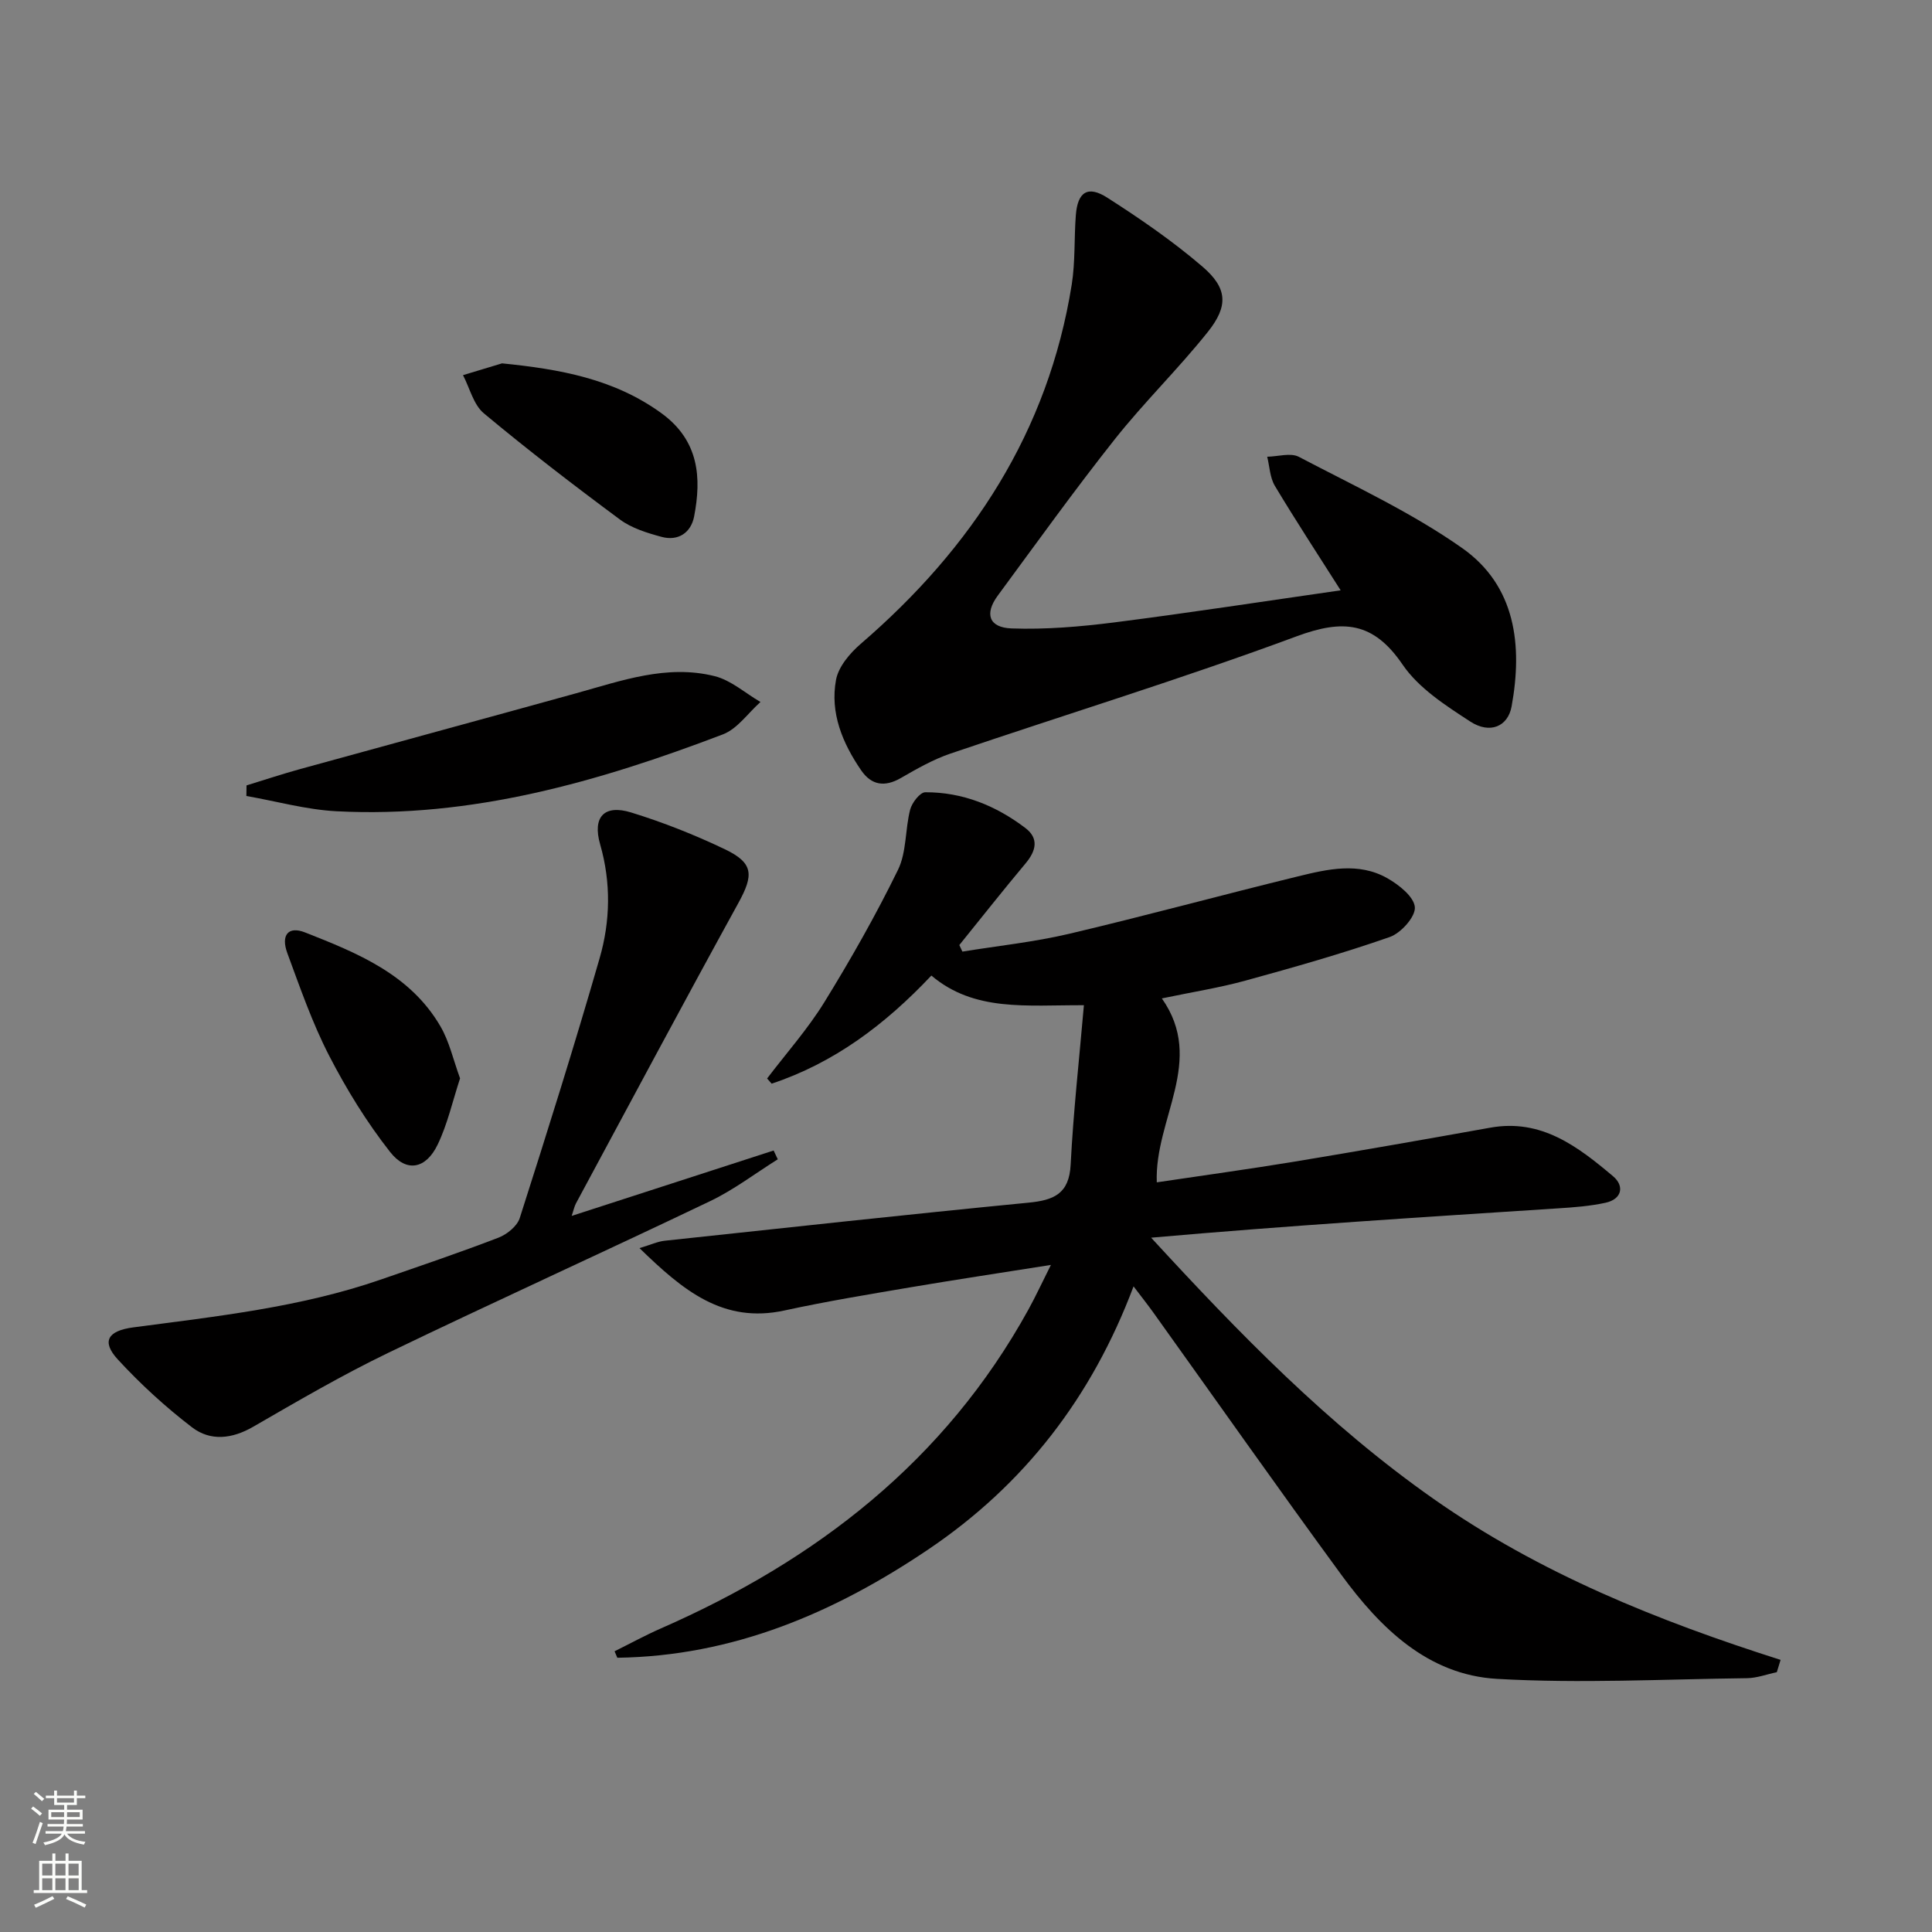 <svg enable-background="new 0 0 400 400" viewBox="0 0 400 400" xmlns="http://www.w3.org/2000/svg"><rect x="0" y="0" width="400" height="400" fill="#808080" stroke="none"/><g fill="#010000"><path d="m367.87 346.21c-2.07.43-4.13 1.22-6.2 1.24-17.26.21-34.56 1.13-51.75.14-14.27-.82-24.12-10.5-32.17-21.49-13.17-17.99-25.99-36.23-38.97-54.36-1.14-1.59-2.36-3.13-4.09-5.41-8.66 23.02-22.64 41.06-42.49 54.46-19.56 13.2-40.52 22.1-64.39 22.43-.19-.45-.38-.89-.57-1.34 3.17-1.57 6.29-3.28 9.52-4.7 32.26-14.13 58.91-34.72 76.19-66.1 1.5-2.73 2.81-5.57 4.63-9.19-10.35 1.64-19.81 3.06-29.24 4.66-8.66 1.47-17.34 2.9-25.92 4.77-12.74 2.77-21.04-4.18-30.02-12.91 2.37-.71 3.78-1.38 5.24-1.53 25.09-2.69 50.17-5.43 75.29-7.88 5.25-.51 8.43-1.81 8.74-7.89.55-10.86 1.76-21.68 2.74-32.99-11.91-.05-22.66 1.4-31.58-6.14-9.62 10.2-20.2 18.11-33.07 22.38-.31-.36-.62-.72-.94-1.07 3.99-5.25 8.42-10.23 11.86-15.81 5.48-8.89 10.65-18.01 15.24-27.39 1.8-3.68 1.46-8.36 2.52-12.47.37-1.43 2.04-3.58 3.12-3.59 7.72-.04 14.63 2.77 20.72 7.39 2.85 2.16 2.24 4.73.06 7.33-4.66 5.56-9.16 11.27-13.72 16.91.21.45.42.91.63 1.36 7.38-1.2 14.86-1.98 22.12-3.69 15.83-3.73 31.54-8.02 47.34-11.88 6.13-1.5 12.53-3 18.48.35 2.41 1.36 5.56 3.84 5.74 6.02.16 1.98-2.88 5.37-5.2 6.18-9.82 3.43-19.85 6.27-29.89 9.03-5.42 1.49-11 2.36-17.29 3.68 9.1 12.92-1.55 24.92-1.05 38.08 9.49-1.42 18.95-2.71 28.36-4.26 13.59-2.25 27.15-4.63 40.7-7.06 10.58-1.9 18.13 3.93 25.41 10.06 2.38 2 1.87 4.74-1.57 5.49-3.22.7-6.56.95-9.87 1.16-27.99 1.82-55.98 3.58-84.2 6.07 18.19 19.78 36.57 38.71 58.52 54.11s46.39 25.21 71.8 33.3c-.27.83-.53 1.69-.78 2.55z"/><path d="m277.57 122.22c-4.66-7.34-9.29-14.4-13.63-21.64-1.02-1.71-1.08-4-1.58-6.02 2.21-.03 4.85-.88 6.57.03 11.43 6 23.29 11.49 33.79 18.88 11.09 7.8 12.55 20.12 10.24 32.79-.76 4.16-4.48 5.78-8.57 3.12-5.1-3.32-10.67-6.9-13.99-11.77-6.06-8.9-12.32-9.44-21.97-5.86-23.63 8.76-47.77 16.16-71.65 24.27-3.58 1.22-6.96 3.15-10.25 5.05-3.36 1.94-6.11 1.52-8.24-1.59-3.86-5.63-6.47-11.89-5.2-18.73.51-2.74 2.89-5.53 5.14-7.47 23.04-19.84 38.79-43.92 43.66-74.36.75-4.72.48-9.59.85-14.38s2.46-6.21 6.52-3.61c6.83 4.37 13.58 9.02 19.72 14.29 5.16 4.44 5.38 8.13 1.08 13.51-6.11 7.66-13.19 14.55-19.27 22.23-8.36 10.55-16.22 21.51-24.21 32.35-2.78 3.77-1.86 6.63 2.87 6.8 7.07.25 14.23-.36 21.27-1.25 15.6-1.99 31.15-4.39 46.85-6.64z"/><path d="m118.36 251.74c14.25-4.62 28.03-9.08 41.81-13.54.29.61.57 1.22.86 1.82-4.66 2.92-9.09 6.31-14.02 8.67-22.16 10.61-44.54 20.74-66.67 31.42-9.55 4.61-18.74 9.98-27.93 15.29-4.38 2.53-8.84 3.02-12.64.12-5.5-4.21-10.69-8.96-15.38-14.06-3.43-3.73-2.09-5.94 3.2-6.64 17.27-2.29 34.62-4.15 51.22-9.89 8.15-2.82 16.33-5.59 24.38-8.68 1.77-.68 3.88-2.38 4.42-4.07 5.71-17.86 11.34-35.76 16.53-53.77 2.23-7.71 2.39-15.67.11-23.61-1.62-5.65.84-8.3 6.41-6.59 6.63 2.04 13.16 4.63 19.42 7.62 5.96 2.85 5.98 5.33 2.8 11.11-11.36 20.66-22.46 41.46-33.64 62.22-.35.68-.5 1.47-.88 2.58z"/><path d="m51.04 162.61c3.72-1.14 7.41-2.37 11.16-3.4 19-5.24 38.03-10.4 57.03-15.66 9.42-2.61 18.82-6.04 28.73-3.56 3.4.85 6.34 3.52 9.49 5.35-2.57 2.28-4.77 5.55-7.77 6.7-25.76 9.81-52.06 17.38-80.04 15.92-6.25-.33-12.42-2.07-18.63-3.16.01-.73.02-1.46.03-2.19z"/><path d="m103.94 75.23c11.95 1.2 23.21 3.19 33.04 10.35 7.78 5.67 8.27 13.37 6.73 21.35-.65 3.36-3.29 5.16-6.75 4.22-2.99-.81-6.18-1.79-8.61-3.59-9.57-7.09-19.03-14.36-28.18-21.99-2.14-1.79-2.91-5.22-4.31-7.9 2.7-.81 5.39-1.63 8.08-2.44z"/><path d="m95.25 223.26c-1.56 4.76-2.6 9.5-4.65 13.74-2.42 5.01-6.43 5.83-9.82 1.52-4.86-6.18-9.06-13.01-12.67-20.02-3.47-6.75-5.98-14.01-8.62-21.16-1.38-3.75.2-5.65 3.64-4.3 10.84 4.26 21.78 8.68 28.05 19.44 1.86 3.18 2.67 6.97 4.07 10.78z"/></g><path d="m6.44 374.46.42-.45c.65.47 1.27.95 1.85 1.44l-.45.49c-.65-.56-1.25-1.06-1.82-1.48m.93 7.33-.63-.26c.55-1.36 1.05-2.8 1.52-4.33.19.1.38.19.59.27-.46 1.29-.95 2.73-1.48 4.32m-.38-10.38.44-.42c.43.34 1.01.82 1.74 1.44l-.49.49c-.53-.51-1.09-1.01-1.69-1.51m2.5.35h1.72v-1.04h.59v1.04h3.52v-1.04h.59v1.04h1.75v.53h-1.75v1.42h-2.03v.97h3.22v2.03h-3.24c0 .35-.01.66-.03.93h3.32v.53h-3.37c-.03.27-.08.58-.15.94h3.96v.53h-3.71c.67.92 1.93 1.48 3.79 1.68-.13.24-.23.44-.29.59-2.13-.38-3.48-1.08-4.04-2.12-.43.97-1.77 1.72-4.03 2.23-.09-.19-.2-.37-.33-.55 2.1-.42 3.37-1.03 3.81-1.83h-3.36v-.53h3.58c.08-.29.13-.61.16-.94h-3.33v-.53h3.39c.02-.27.04-.58.04-.93h-3.23v-2.03h3.25v-.97h-2.07v-1.42h-1.73zm1.12 3.44v1h2.65c.01-.3.02-.44.01-.4v-.25-.35zm1.19-2h3.52v-.91h-3.52zm4.71 2h-2.63v.59c0 .15-.01.28-.01.4h2.64z" fill="#fbfcfa"/><path d="m13.56 383.74h.63v1.52h2.72v6.07h1.13v.6h-11.06v-.6h1.13v-6.07h2.73v-1.52h.63v1.52h2.1v-1.52zm-2.69 8.83.38.56c-1.24.63-2.53 1.25-3.85 1.85-.1-.21-.21-.42-.34-.63 1.36-.55 2.63-1.15 3.81-1.78m-2.13-4.27h2.1v-2.45h-2.1zm0 3.04h2.1v-2.46h-2.1zm2.72-3.04h2.1v-2.45h-2.1zm0 3.04h2.1v-2.46h-2.1zm6.07 3.6c-1.41-.71-2.7-1.3-3.86-1.78l.35-.56c1.45.62 2.75 1.19 3.84 1.72zm-1.25-9.09h-2.1v2.45h2.1zm-2.09 5.49h2.1v-2.46h-2.1z" fill="#fbfcfa"/></svg>